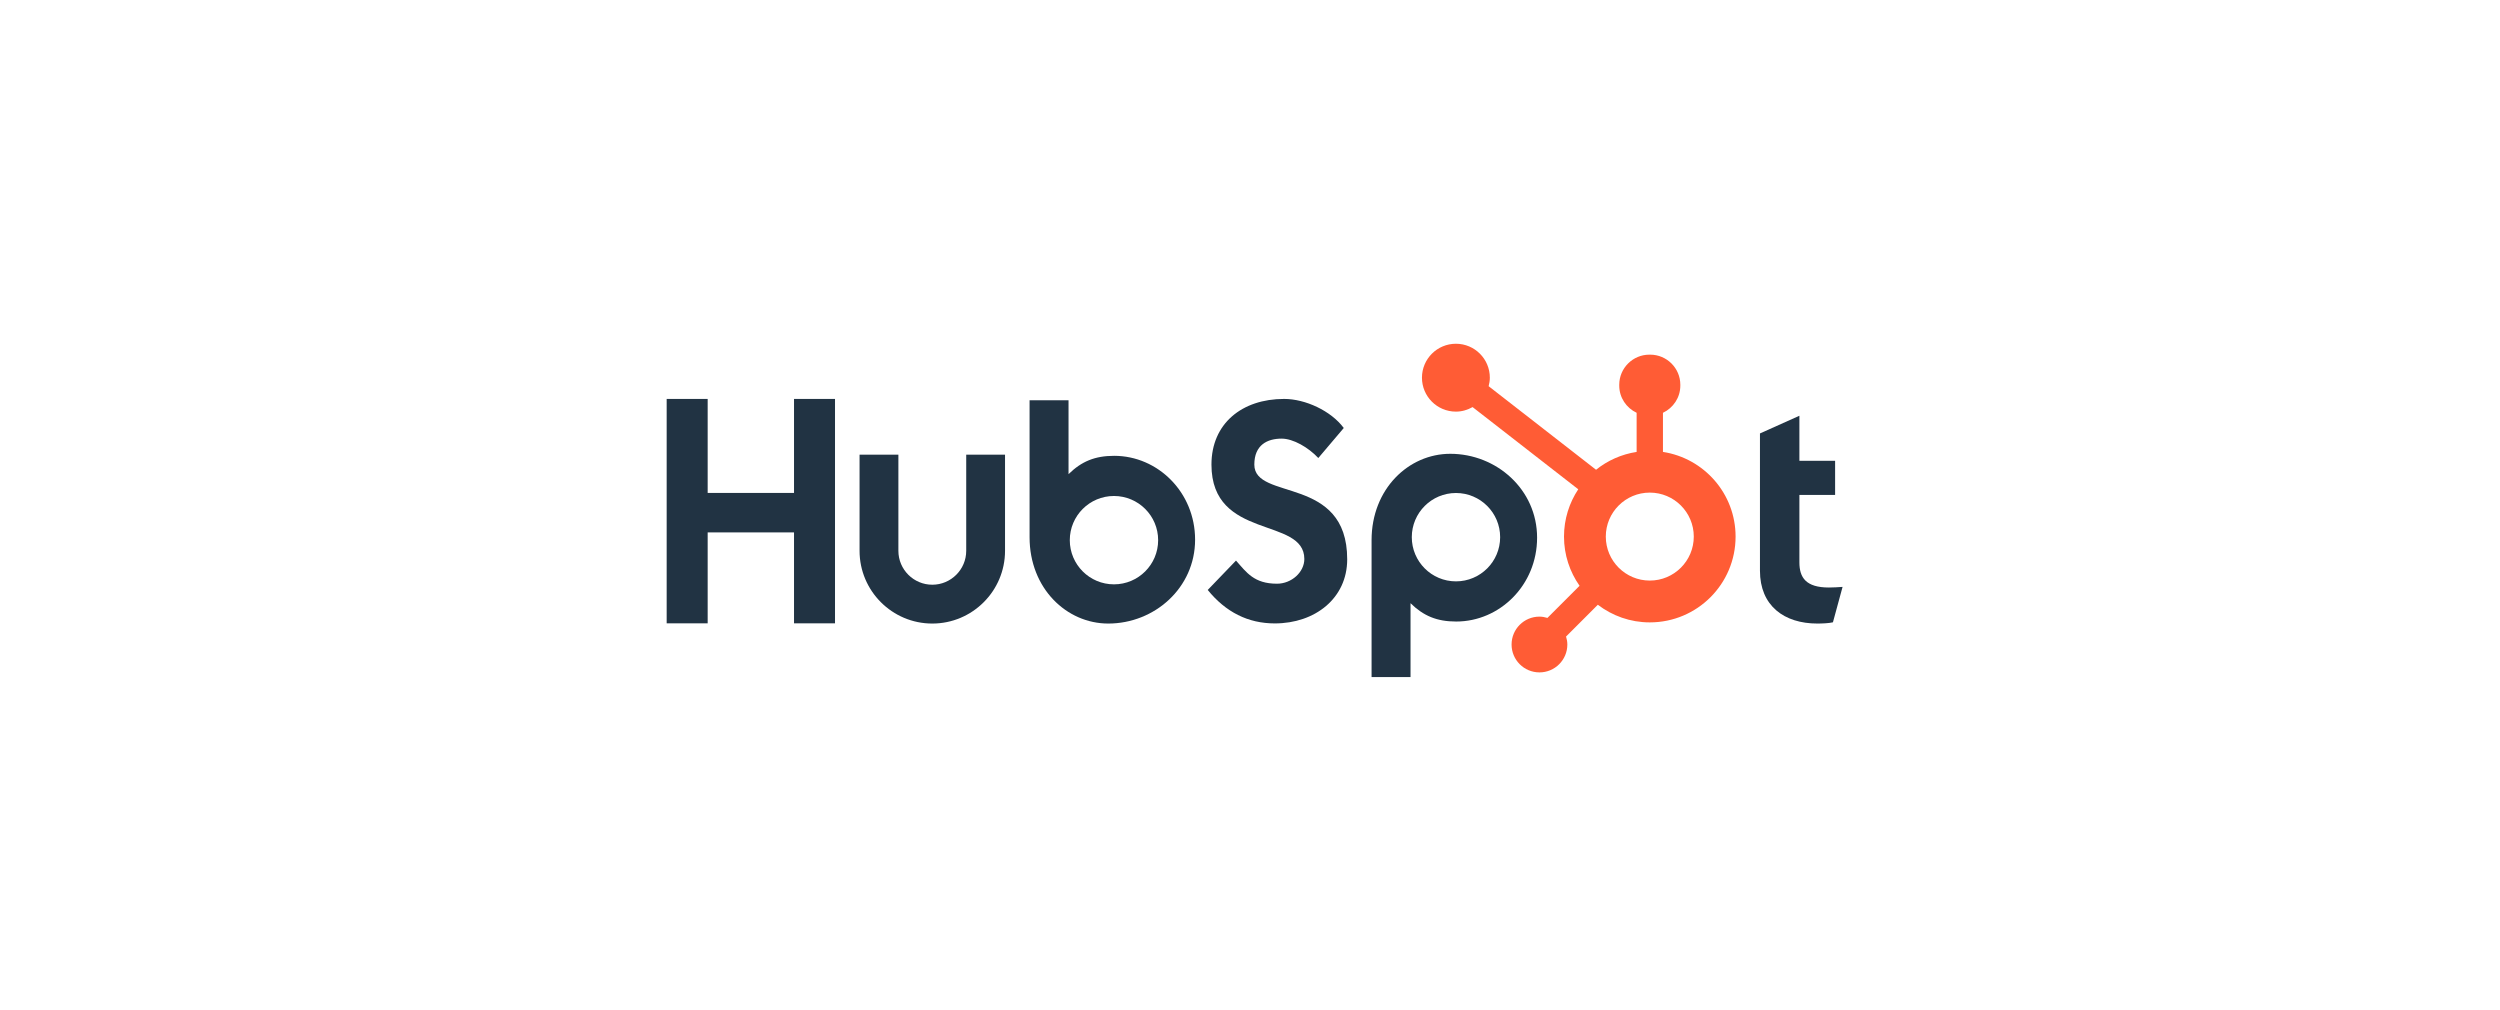 <svg width="240" height="97" viewBox="0 0 240 97" fill="none" xmlns="http://www.w3.org/2000/svg">
<g clip-path="url(#clip0_4322_100733)">
<path d="M76.226 51.111H67.936V59.843H64V38.297H67.936V47.324H76.226V38.297H80.161V59.843H76.226V51.111Z" fill="#213343"/>
<path d="M92.757 52.879C92.757 54.673 91.295 56.133 89.501 56.133C87.706 56.133 86.245 54.673 86.245 52.879V43.65H82.518V52.879C82.518 56.729 85.65 59.861 89.501 59.861C93.35 59.861 96.483 56.729 96.483 52.879V43.65H92.757V52.879Z" fill="#213343"/>
<path d="M120.415 44.601C120.415 42.709 121.668 42.108 123.039 42.108C124.143 42.108 125.604 42.949 126.557 43.97L129.001 41.088C127.78 39.438 125.305 38.297 123.278 38.297C119.222 38.297 116.3 40.668 116.3 44.601C116.3 51.894 125.216 49.582 125.216 53.665C125.216 54.924 123.993 56.036 122.593 56.036C120.385 56.036 119.669 54.955 118.656 53.815L115.942 56.636C117.672 58.767 119.819 59.848 122.383 59.848C126.23 59.848 129.331 57.447 129.331 53.694C129.331 45.59 120.415 48.112 120.415 44.601Z" fill="#213343"/>
<path d="M175.573 56.401C173.368 56.401 172.742 55.447 172.742 53.986V47.515H176.17V44.236H172.742V39.912L168.956 41.611V54.791C168.956 58.161 171.281 59.861 174.47 59.861C174.947 59.861 175.604 59.83 175.962 59.741L176.887 56.342C176.469 56.371 175.992 56.401 175.573 56.401Z" fill="#213343"/>
<path d="M106.964 43.759C105.115 43.759 103.825 44.295 102.579 45.519V38.426H98.839V51.571C98.839 56.491 102.396 59.861 106.393 59.861C110.836 59.861 114.729 56.431 114.729 51.81C114.729 47.248 111.14 43.759 106.964 43.759ZM106.941 56.097C104.599 56.097 102.7 54.199 102.7 51.856C102.7 49.514 104.599 47.615 106.941 47.615C109.283 47.615 111.182 49.514 111.182 51.856C111.182 54.199 109.283 56.097 106.941 56.097Z" fill="#213343"/>
<path d="M147.561 51.616C147.561 46.995 143.668 43.565 139.225 43.565C135.228 43.565 131.671 46.935 131.671 51.855V65H135.411V57.907C136.657 59.13 137.947 59.667 139.796 59.667C143.971 59.667 147.561 56.178 147.561 51.616ZM144.014 51.569C144.014 53.912 142.115 55.811 139.773 55.811C137.431 55.811 135.532 53.912 135.532 51.569C135.532 49.227 137.431 47.328 139.773 47.328C142.115 47.328 144.014 49.227 144.014 51.569Z" fill="#213343"/>
<path d="M159.644 43.384V39.628C160.625 39.164 161.311 38.173 161.311 37.022V36.935C161.311 35.346 160.012 34.047 158.423 34.047H158.336C156.748 34.047 155.448 35.346 155.448 36.935V37.022C155.448 38.173 156.135 39.165 157.116 39.628V43.384C155.656 43.609 154.322 44.212 153.221 45.097L142.909 37.075C142.976 36.814 143.024 36.545 143.024 36.262C143.027 34.463 141.57 33.002 139.771 33C137.971 32.998 136.511 34.455 136.508 36.254C136.506 38.053 137.963 39.514 139.762 39.516C140.349 39.517 140.891 39.35 141.367 39.08L151.512 46.971C150.649 48.274 150.144 49.834 150.144 51.513C150.144 53.271 150.699 54.897 151.638 56.235L148.553 59.32C148.309 59.247 148.056 59.196 147.788 59.196C146.309 59.196 145.111 60.394 145.111 61.873C145.111 63.352 146.309 64.55 147.788 64.55C149.266 64.55 150.465 63.352 150.465 61.873C150.465 61.605 150.414 61.352 150.341 61.108L153.392 58.056C154.778 59.114 156.503 59.749 158.38 59.749C162.929 59.749 166.616 56.062 166.616 51.513C166.616 47.395 163.591 43.993 159.644 43.384ZM158.38 55.735C156.048 55.735 154.157 53.845 154.157 51.513C154.157 49.181 156.048 47.29 158.38 47.29C160.712 47.29 162.603 49.181 162.603 51.513C162.603 53.845 160.712 55.735 158.38 55.735Z" fill="#FF5C35"/>
</g>
<defs>
<clipPath id="clip0_4322_100733">
<rect width="112.887" height="32" fill="white" transform="translate(64 33)"/>
</clipPath>
</defs>
</svg>
